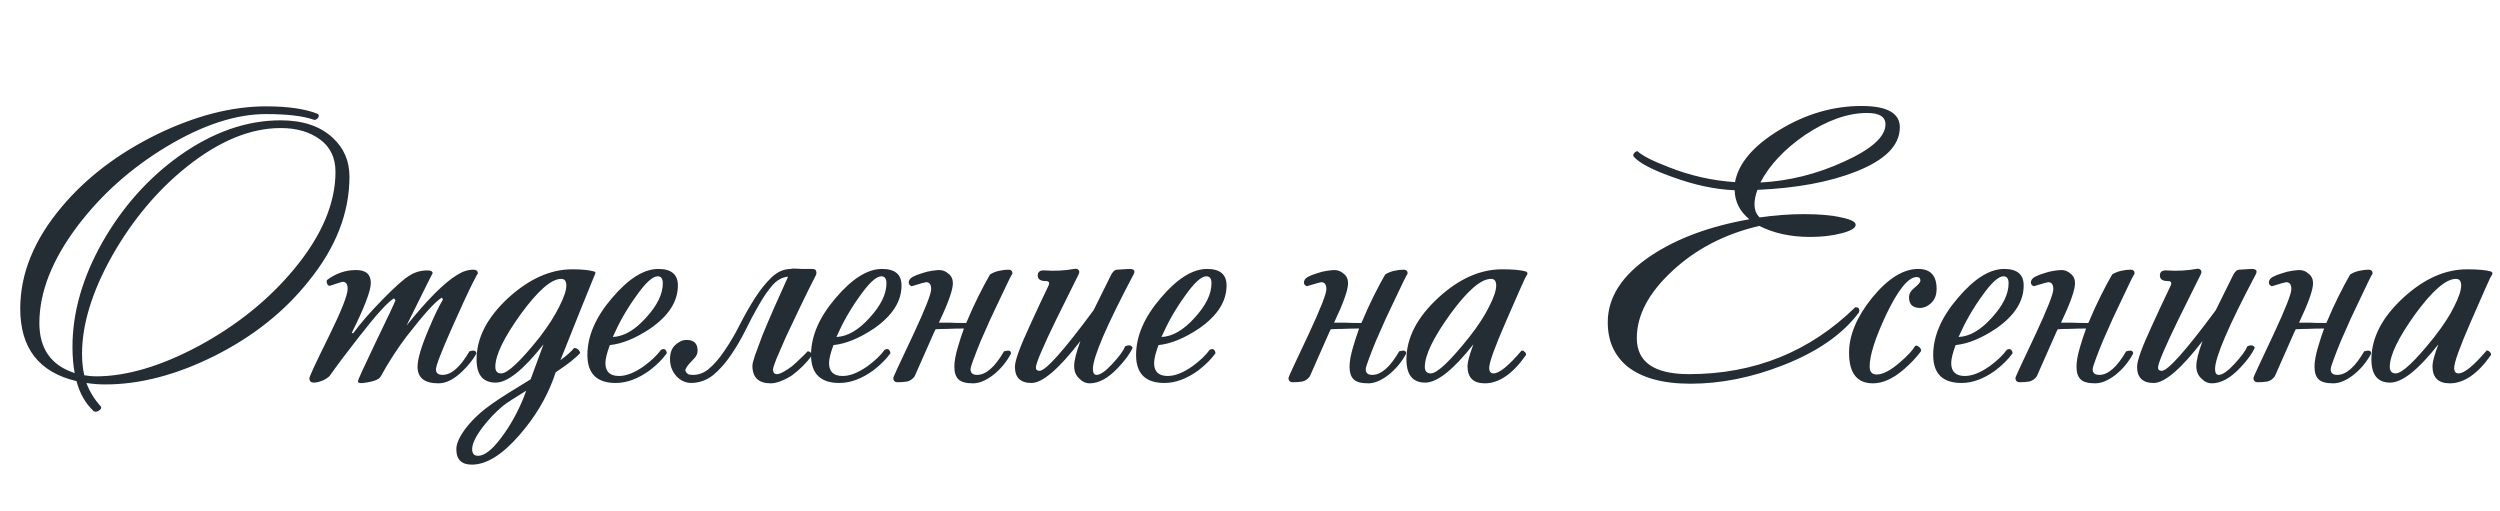 <?xml version="1.0" encoding="UTF-8"?> <svg xmlns="http://www.w3.org/2000/svg" width="367" height="75" viewBox="0 0 367 75" fill="none"> <path d="M51.301 25.926C51.301 31.218 49.321 36.312 45.361 41.208C41.797 45.708 37.189 49.38 31.537 52.224C25.921 55.032 20.557 56.436 15.445 56.436C14.509 56.436 13.591 56.364 12.691 56.22C13.123 57.444 13.843 58.614 14.851 59.73C14.887 59.946 14.779 60.126 14.527 60.27C14.275 60.45 14.023 60.486 13.771 60.378C12.547 59.226 11.701 57.75 11.233 55.95C5.725 54.654 2.971 51.108 2.971 45.312C2.971 40.164 5.005 35.178 9.073 30.354C12.709 26.034 17.407 22.47 23.167 19.662C28.783 16.962 34.075 15.612 39.043 15.612C42.319 15.612 44.875 15.99 46.711 16.746C46.819 16.926 46.819 17.106 46.711 17.286C46.567 17.466 46.387 17.574 46.171 17.61C44.587 17.034 42.211 16.746 39.043 16.746C34.615 16.746 29.737 18.348 24.409 21.552C19.225 24.684 14.887 28.554 11.395 33.162C7.651 38.13 5.779 42.882 5.779 47.418C5.779 51.198 7.507 53.646 10.963 54.762C10.747 53.61 10.639 52.332 10.639 50.928C10.639 45.888 12.097 40.776 15.013 35.592C17.965 30.408 21.727 26.178 26.299 22.902C31.195 19.41 36.163 17.664 41.203 17.664C44.443 17.664 46.981 18.51 48.817 20.202C50.473 21.714 51.301 23.622 51.301 25.926ZM49.249 25.224C49.249 23.172 48.493 21.588 46.981 20.472C45.469 19.356 43.543 18.798 41.203 18.798C36.775 18.798 32.185 20.688 27.433 24.468C23.113 27.924 19.459 32.28 16.471 37.536C13.519 42.792 12.043 47.598 12.043 51.954C12.043 53.07 12.151 54.114 12.367 55.086C12.979 55.194 13.555 55.248 14.095 55.248C18.595 55.248 23.635 53.754 29.215 50.766C34.795 47.742 39.439 43.998 43.147 39.534C47.215 34.638 49.249 29.868 49.249 25.224ZM70.153 40.182C70.153 40.074 69.901 40.524 69.397 41.532C68.641 43.044 67.633 45.222 66.373 48.066C64.789 51.63 63.997 53.682 63.997 54.222C63.997 54.762 64.321 55.032 64.969 55.032C66.265 55.032 67.579 53.88 68.911 51.576C69.559 51.36 69.901 51.468 69.937 51.9C69.433 52.8 68.749 53.664 67.885 54.492C66.661 55.68 65.491 56.274 64.375 56.274C62.323 56.274 61.297 55.464 61.297 53.844C61.297 52.692 61.855 50.82 62.971 48.228C63.727 46.428 64.411 45.006 65.023 43.962L64.861 43.692C63.961 44.196 62.215 46.122 59.623 49.47C58.291 51.234 57.049 53.16 55.897 55.248C55.681 55.716 54.817 56.04 53.305 56.22C52.801 56.292 52.549 56.202 52.549 55.95C52.549 55.77 53.377 53.952 55.033 50.496C56.833 46.788 57.841 44.646 58.057 44.07L57.841 43.8C56.977 44.268 55.231 46.194 52.603 49.578C50.911 51.738 49.543 53.556 48.499 55.032C48.391 55.248 48.067 55.5 47.527 55.788C46.987 56.04 46.501 56.166 46.069 56.166C45.637 56.166 45.421 55.95 45.421 55.518C45.421 55.266 46.411 53.142 48.391 49.146C50.155 45.546 51.037 43.296 51.037 42.396C51.037 41.712 50.785 41.37 50.281 41.37C50.209 41.37 49.579 41.568 48.391 41.964C48.247 41.964 48.121 41.856 48.013 41.64C47.941 41.388 47.941 41.208 48.013 41.1C49.309 40.128 50.731 39.642 52.279 39.642C53.719 39.642 54.439 40.272 54.439 41.532C54.439 42.684 53.503 45.132 51.631 48.876L51.847 48.93C52.891 47.49 54.331 45.834 56.167 43.962C58.003 42.09 59.317 40.92 60.109 40.452C60.901 39.948 61.783 39.696 62.755 39.696C63.259 39.696 63.511 39.84 63.511 40.128C63.511 40.092 63.259 40.578 62.755 41.586L59.677 47.796C62.773 43.944 65.257 41.46 67.129 40.344C67.921 39.84 68.713 39.588 69.505 39.588C69.937 39.588 70.153 39.786 70.153 40.182ZM87.402 40.128C87.366 40.236 87.276 40.452 87.132 40.776C86.124 43.224 84.504 47.256 82.272 52.872C83.244 52.152 83.91 51.558 84.27 51.09C84.702 51.09 85.008 51.324 85.188 51.792C84.576 52.512 83.37 53.466 81.57 54.654L81.192 55.734C80.112 58.614 78.474 61.314 76.278 63.834C73.758 66.75 71.418 68.208 69.258 68.208C67.746 68.208 66.99 67.452 66.99 65.94C66.99 65.076 67.494 63.996 68.502 62.7C69.51 61.44 70.77 60.288 72.282 59.244C73.29 58.524 75.162 57.336 77.898 55.68C78.366 54.384 78.996 52.674 79.788 50.55C76.836 54.294 74.496 56.166 72.768 56.166C70.896 56.166 69.96 55.032 69.96 52.764C69.96 49.596 71.526 46.572 74.658 43.692C77.718 40.92 80.832 39.534 84 39.534C85.404 39.534 86.484 39.642 87.24 39.858C87.384 39.93 87.438 40.02 87.402 40.128ZM83.136 41.91C83.136 41.262 82.884 40.938 82.38 40.938C80.94 40.938 78.96 42.666 76.44 46.122C73.956 49.578 72.714 52.152 72.714 53.844C72.714 54.492 73.002 54.816 73.578 54.816C74.514 54.816 76.404 53.034 79.248 49.47C80.508 47.814 81.462 46.32 82.11 44.988C82.794 43.656 83.136 42.63 83.136 41.91ZM77.25 57.354C75.486 58.434 74.352 59.172 73.848 59.568C72.696 60.54 71.688 61.602 70.824 62.754C69.816 64.086 69.312 65.148 69.312 65.94C69.312 66.588 69.6 66.912 70.176 66.912C71.112 66.912 72.228 66.048 73.524 64.32C74.82 62.628 75.918 60.684 76.818 58.488L77.25 57.354ZM99.514 41.91C99.514 44.25 98.164 46.356 95.464 48.228C93.304 49.668 91.324 50.478 89.524 50.658C89.092 51.81 88.876 52.692 88.876 53.304C88.876 54.564 89.542 55.194 90.874 55.194C91.954 55.194 93.178 54.708 94.546 53.736C95.626 52.944 96.454 52.152 97.03 51.36C97.498 51.108 97.786 51.27 97.894 51.846C97.282 52.71 96.436 53.556 95.356 54.384C93.664 55.608 92.008 56.22 90.388 56.22C87.616 56.22 86.23 54.852 86.23 52.116C86.23 49.344 87.436 46.554 89.848 43.746C92.26 40.902 94.528 39.48 96.652 39.48C98.56 39.48 99.514 40.29 99.514 41.91ZM97.3 41.586C97.3 40.902 97.048 40.56 96.544 40.56C95.788 40.56 94.708 41.568 93.304 43.584C92.008 45.384 90.892 47.346 89.956 49.47C91.576 49.398 93.196 48.462 94.816 46.662C96.472 44.862 97.3 43.17 97.3 41.586ZM116.178 39.426C116.718 39.426 117.24 39.444 117.744 39.48C118.248 39.48 118.752 39.48 119.256 39.48C119.652 39.48 119.85 39.66 119.85 40.02C119.85 40.164 119.832 40.272 119.796 40.344C118.968 41.964 118.176 43.566 117.42 45.15C116.664 46.734 115.98 48.174 115.368 49.47C114.792 50.766 114.324 51.846 113.964 52.71C113.64 53.538 113.478 54.042 113.478 54.222C113.478 54.69 113.676 54.924 114.072 54.924C114.288 54.924 114.594 54.816 114.99 54.6C115.386 54.384 115.8 54.114 116.232 53.79C116.664 53.43 117.078 53.052 117.474 52.656C117.906 52.26 118.266 51.9 118.554 51.576H118.608C118.752 51.576 118.878 51.63 118.986 51.738C119.13 51.846 119.202 51.99 119.202 52.17C118.806 52.71 118.356 53.232 117.852 53.736C117.348 54.24 116.826 54.69 116.286 55.086C115.746 55.446 115.188 55.734 114.612 55.95C114.072 56.166 113.586 56.274 113.154 56.274C111.354 56.274 110.454 55.41 110.454 53.682C110.454 53.43 110.58 52.926 110.832 52.17C111.12 51.378 111.48 50.406 111.912 49.254C112.38 48.102 112.938 46.788 113.586 45.312C114.234 43.836 114.936 42.27 115.692 40.614C114.828 40.686 114.054 41.118 113.37 41.91C112.686 42.702 112.02 43.674 111.372 44.826C110.724 45.942 110.076 47.166 109.428 48.498C108.78 49.794 108.06 51.018 107.268 52.17C106.512 53.286 105.666 54.24 104.73 55.032C103.794 55.788 102.732 56.184 101.544 56.22C100.644 56.22 99.888 55.878 99.276 55.194C98.664 54.51 98.358 53.682 98.358 52.71C98.358 51.81 98.61 51.126 99.114 50.658C99.654 50.154 100.212 49.902 100.788 49.902C101.868 49.902 102.408 50.424 102.408 51.468C102.408 51.864 102.264 52.224 101.976 52.548C101.724 52.836 101.454 53.124 101.166 53.412C100.914 53.7 100.734 53.97 100.626 54.222C100.554 54.474 100.716 54.726 101.112 54.978C102.156 55.158 103.11 54.906 103.974 54.222C104.838 53.502 105.648 52.566 106.404 51.414C107.196 50.262 107.934 49.002 108.618 47.634C109.338 46.23 110.076 44.934 110.832 43.746C111.624 42.522 112.434 41.514 113.262 40.722C114.126 39.894 115.08 39.48 116.124 39.48C116.16 39.48 116.178 39.462 116.178 39.426ZM132.344 41.91C132.344 44.25 130.994 46.356 128.294 48.228C126.134 49.668 124.154 50.478 122.354 50.658C121.922 51.81 121.706 52.692 121.706 53.304C121.706 54.564 122.372 55.194 123.704 55.194C124.784 55.194 126.008 54.708 127.376 53.736C128.456 52.944 129.284 52.152 129.86 51.36C130.328 51.108 130.616 51.27 130.724 51.846C130.112 52.71 129.266 53.556 128.186 54.384C126.494 55.608 124.838 56.22 123.218 56.22C120.446 56.22 119.06 54.852 119.06 52.116C119.06 49.344 120.266 46.554 122.678 43.746C125.09 40.902 127.358 39.48 129.482 39.48C131.39 39.48 132.344 40.29 132.344 41.91ZM130.13 41.586C130.13 40.902 129.878 40.56 129.374 40.56C128.618 40.56 127.538 41.568 126.134 43.584C124.838 45.384 123.722 47.346 122.786 49.47C124.406 49.398 126.026 48.462 127.646 46.662C129.302 44.862 130.13 43.17 130.13 41.586ZM145.337 40.29C145.733 40.038 146.183 39.858 146.687 39.75C147.191 39.642 147.641 39.588 148.037 39.588C148.433 39.588 148.631 39.786 148.631 40.182C148.595 40.182 148.415 40.506 148.091 41.154C147.803 41.766 147.425 42.558 146.957 43.53C146.489 44.502 145.985 45.564 145.445 46.716C144.941 47.868 144.455 48.966 143.987 50.01C143.555 51.054 143.195 51.972 142.907 52.764C142.619 53.52 142.475 54.006 142.475 54.222C142.475 54.762 142.799 55.032 143.447 55.032C144.743 55.032 146.057 53.88 147.389 51.576C147.677 51.504 147.875 51.468 147.983 51.468C148.271 51.468 148.415 51.612 148.415 51.9C147.767 53.124 146.903 54.168 145.823 55.032C144.743 55.86 143.753 56.274 142.853 56.274C141.809 56.274 141.089 56.076 140.693 55.68C140.297 55.284 140.099 54.672 140.099 53.844C140.099 53.052 140.279 52.062 140.639 50.874C140.891 50.01 141.179 49.128 141.503 48.228H141.395C140.675 48.228 139.901 48.246 139.073 48.282C138.461 48.282 137.885 48.3 137.345 48.336C137.273 48.48 137.201 48.624 137.129 48.768L134.267 55.248C133.979 55.644 133.619 55.896 133.187 56.004C132.755 56.076 132.287 56.112 131.783 56.112C131.351 56.112 131.135 55.896 131.135 55.464C131.135 55.356 132.125 53.214 134.105 49.038C135.833 45.33 136.697 43.134 136.697 42.45C136.697 41.766 136.445 41.424 135.941 41.424C135.833 41.424 135.131 41.622 133.835 42.018C133.547 41.91 133.403 41.73 133.403 41.478C133.403 41.154 133.583 40.884 133.943 40.668C134.339 40.452 134.789 40.272 135.293 40.128C135.797 39.948 136.301 39.822 136.805 39.75C137.309 39.678 137.669 39.642 137.885 39.642C138.389 39.642 138.839 39.822 139.235 40.182C139.667 40.506 139.883 40.974 139.883 41.586C139.883 42.558 139.199 44.484 137.831 47.364C138.263 47.364 138.767 47.364 139.343 47.364C140.027 47.4 140.855 47.418 141.827 47.418C141.863 47.346 141.899 47.274 141.935 47.202C142.475 45.906 143.051 44.646 143.663 43.422C144.275 42.198 144.833 41.154 145.337 40.29ZM166.433 40.236C162.437 47.796 160.439 52.44 160.439 54.168C160.439 54.744 160.619 55.032 160.979 55.032C161.519 55.032 162.275 54.51 163.247 53.466C164.255 52.386 164.903 51.504 165.191 50.82C165.731 50.604 166.091 50.676 166.271 51.036C165.875 51.936 165.137 52.944 164.057 54.06C162.653 55.536 161.285 56.274 159.953 56.274C159.413 56.274 158.927 56.058 158.495 55.626C157.955 55.158 157.685 54.528 157.685 53.736C157.685 52.944 157.991 51.72 158.603 50.064C155.435 54.168 153.041 56.22 151.421 56.22C149.801 56.22 148.991 55.428 148.991 53.844C148.991 52.944 149.729 50.91 151.205 47.742C152.105 45.762 153.023 43.8 153.959 41.856C154.103 41.46 153.959 41.262 153.527 41.262C152.735 41.262 152.339 40.992 152.339 40.452C152.339 39.912 152.663 39.66 153.311 39.696C154.823 39.804 156.281 39.732 157.685 39.48C157.973 39.408 158.189 39.462 158.333 39.642C158.477 39.786 158.477 40.002 158.333 40.29C157.253 42.45 156.173 44.628 155.093 46.824C153.077 50.964 152.069 53.34 152.069 53.952C152.069 54.276 152.249 54.438 152.609 54.438C153.509 54.438 156.155 51.468 160.547 45.528C161.339 43.908 162.167 42.234 163.031 40.506C163.319 39.894 163.643 39.588 164.003 39.588C164.147 39.588 164.435 39.57 164.867 39.534C165.335 39.498 165.641 39.48 165.785 39.48C166.469 39.48 166.685 39.732 166.433 40.236ZM180.06 41.91C180.06 44.25 178.71 46.356 176.01 48.228C173.85 49.668 171.87 50.478 170.07 50.658C169.638 51.81 169.422 52.692 169.422 53.304C169.422 54.564 170.088 55.194 171.42 55.194C172.5 55.194 173.724 54.708 175.092 53.736C176.172 52.944 177 52.152 177.576 51.36C178.044 51.108 178.332 51.27 178.44 51.846C177.828 52.71 176.982 53.556 175.902 54.384C174.21 55.608 172.554 56.22 170.934 56.22C168.162 56.22 166.776 54.852 166.776 52.116C166.776 49.344 167.982 46.554 170.394 43.746C172.806 40.902 175.074 39.48 177.198 39.48C179.106 39.48 180.06 40.29 180.06 41.91ZM177.846 41.586C177.846 40.902 177.594 40.56 177.09 40.56C176.334 40.56 175.254 41.568 173.85 43.584C172.554 45.384 171.438 47.346 170.502 49.47C172.122 49.398 173.742 48.462 175.362 46.662C177.018 44.862 177.846 43.17 177.846 41.586ZM203.351 40.29C203.747 40.038 204.197 39.858 204.701 39.75C205.205 39.642 205.655 39.588 206.051 39.588C206.447 39.588 206.645 39.786 206.645 40.182C206.609 40.182 206.429 40.506 206.105 41.154C205.817 41.766 205.439 42.558 204.971 43.53C204.503 44.502 203.999 45.564 203.459 46.716C202.955 47.868 202.469 48.966 202.001 50.01C201.569 51.054 201.209 51.972 200.921 52.764C200.633 53.52 200.489 54.006 200.489 54.222C200.489 54.762 200.813 55.032 201.461 55.032C202.757 55.032 204.071 53.88 205.403 51.576C205.691 51.504 205.889 51.468 205.997 51.468C206.285 51.468 206.429 51.612 206.429 51.9C205.781 53.124 204.917 54.168 203.837 55.032C202.757 55.86 201.767 56.274 200.867 56.274C199.823 56.274 199.103 56.076 198.707 55.68C198.311 55.284 198.113 54.672 198.113 53.844C198.113 53.052 198.293 52.062 198.653 50.874C198.905 50.01 199.193 49.128 199.517 48.228H199.409C198.689 48.228 197.915 48.246 197.087 48.282C196.475 48.282 195.899 48.3 195.359 48.336C195.287 48.48 195.215 48.624 195.143 48.768L192.281 55.248C191.993 55.644 191.633 55.896 191.201 56.004C190.769 56.076 190.301 56.112 189.797 56.112C189.365 56.112 189.149 55.896 189.149 55.464C189.149 55.356 190.139 53.214 192.119 49.038C193.847 45.33 194.711 43.134 194.711 42.45C194.711 41.766 194.459 41.424 193.955 41.424C193.847 41.424 193.145 41.622 191.849 42.018C191.561 41.91 191.417 41.73 191.417 41.478C191.417 41.154 191.597 40.884 191.957 40.668C192.353 40.452 192.803 40.272 193.307 40.128C193.811 39.948 194.315 39.822 194.819 39.75C195.323 39.678 195.683 39.642 195.899 39.642C196.403 39.642 196.853 39.822 197.249 40.182C197.681 40.506 197.897 40.974 197.897 41.586C197.897 42.558 197.213 44.484 195.845 47.364C196.277 47.364 196.781 47.364 197.357 47.364C198.041 47.4 198.869 47.418 199.841 47.418C199.877 47.346 199.913 47.274 199.949 47.202C200.489 45.906 201.065 44.646 201.677 43.422C202.289 42.198 202.847 41.154 203.351 40.29ZM224.231 40.128C224.231 40.236 224.123 40.452 223.907 40.776C223.835 40.884 222.881 43.044 221.045 47.256C219.425 50.964 218.615 53.214 218.615 54.006C218.615 54.546 218.831 54.816 219.263 54.816C220.091 54.816 221.459 53.7 223.367 51.468C223.511 51.432 223.655 51.486 223.799 51.63C223.979 51.774 224.051 51.936 224.015 52.116C222.071 54.888 220.055 56.274 217.967 56.274C216.275 56.274 215.429 55.428 215.429 53.736C215.429 53.16 215.717 52.098 216.293 50.55C213.341 54.294 210.983 56.166 209.219 56.166C207.383 56.166 206.465 55.032 206.465 52.764C206.465 49.596 208.031 46.572 211.163 43.692C214.187 40.92 217.301 39.534 220.505 39.534C222.125 39.534 223.295 39.642 224.015 39.858C224.159 39.93 224.231 40.02 224.231 40.128ZM219.641 41.91C219.641 41.262 219.389 40.938 218.885 40.938C217.409 40.938 215.411 42.666 212.891 46.122C210.407 49.578 209.165 52.152 209.165 53.844C209.165 54.492 209.453 54.816 210.029 54.816C210.965 54.816 212.855 53.034 215.699 49.47C216.995 47.814 217.967 46.32 218.615 44.988C219.299 43.656 219.641 42.63 219.641 41.91ZM278.894 18.69C278.894 21.354 276.716 23.532 272.36 25.224C268.508 26.736 263.72 27.618 257.996 27.87C257.708 28.626 257.564 29.328 257.564 29.976C257.564 30.804 257.816 31.452 258.32 31.92C260.552 31.596 262.73 31.434 264.854 31.434C267.086 31.434 268.904 31.596 270.308 31.92C271.712 32.208 272.414 32.568 272.414 33C272.414 33.468 271.73 33.882 270.362 34.242C268.994 34.602 267.446 34.782 265.718 34.782C262.874 34.782 260.39 34.242 258.266 33.162C253.19 34.35 248.924 36.564 245.468 39.804C242.012 43.008 240.284 46.284 240.284 49.632C240.284 53.16 242.84 54.924 247.952 54.924C257.528 54.924 265.664 51.648 272.36 45.096C272.864 45.096 273.044 45.348 272.9 45.852C270.524 49.056 266.798 51.648 261.722 53.628C257.114 55.428 252.596 56.328 248.168 56.328C244.064 56.328 240.95 55.464 238.826 53.736C236.954 52.152 236.018 50.01 236.018 47.31C236.018 43.602 238.16 40.326 242.444 37.482C246.26 34.962 251.048 33.198 256.808 32.19C255.404 31.038 254.684 29.616 254.648 27.924C251.768 27.816 248.672 27.15 245.36 25.926C242.444 24.882 240.59 23.892 239.798 22.956C239.726 22.776 239.762 22.614 239.906 22.47C240.05 22.29 240.212 22.2 240.392 22.2C241.076 22.848 242.588 23.622 244.928 24.522C248.096 25.782 251.354 26.52 254.702 26.736C255.206 23.964 257.384 21.408 261.236 19.068C265.088 16.728 269.102 15.558 273.278 15.558C277.022 15.558 278.894 16.602 278.894 18.69ZM276.788 18.258C276.788 17.142 275.888 16.584 274.088 16.584C271.244 16.584 268.202 17.664 264.962 19.824C261.938 21.912 259.76 24.234 258.428 26.79C262.64 26.574 266.744 25.548 270.74 23.712C274.772 21.876 276.788 20.058 276.788 18.258ZM284.293 42.396C284.293 43.296 284.023 43.998 283.483 44.502C282.979 44.97 282.439 45.204 281.863 45.204C280.783 45.204 280.243 44.682 280.243 43.638C280.243 43.134 280.513 42.666 281.053 42.234C281.629 41.766 281.917 41.424 281.917 41.208C281.917 40.848 281.737 40.668 281.377 40.668C280.153 40.668 278.659 42.504 276.895 46.176C275.275 49.632 274.465 52.17 274.465 53.79C274.465 54.582 274.807 54.978 275.491 54.978C276.391 54.978 277.507 54.402 278.839 53.25C279.955 52.314 280.729 51.486 281.161 50.766C281.341 50.694 281.521 50.748 281.701 50.928C281.917 51.072 282.025 51.27 282.025 51.522C281.377 52.422 280.531 53.322 279.487 54.222C277.903 55.59 276.391 56.274 274.951 56.274C272.611 56.274 271.441 54.78 271.441 51.792C271.441 49.2 272.575 46.5 274.843 43.692C277.147 40.884 279.397 39.48 281.593 39.48C283.393 39.48 284.293 40.452 284.293 42.396ZM297.076 41.91C297.076 44.25 295.726 46.356 293.026 48.228C290.866 49.668 288.886 50.478 287.086 50.658C286.654 51.81 286.438 52.692 286.438 53.304C286.438 54.564 287.104 55.194 288.436 55.194C289.516 55.194 290.74 54.708 292.108 53.736C293.188 52.944 294.016 52.152 294.592 51.36C295.06 51.108 295.348 51.27 295.456 51.846C294.844 52.71 293.998 53.556 292.918 54.384C291.226 55.608 289.57 56.22 287.95 56.22C285.178 56.22 283.792 54.852 283.792 52.116C283.792 49.344 284.998 46.554 287.41 43.746C289.822 40.902 292.09 39.48 294.214 39.48C296.122 39.48 297.076 40.29 297.076 41.91ZM294.862 41.586C294.862 40.902 294.61 40.56 294.106 40.56C293.35 40.56 292.27 41.568 290.866 43.584C289.57 45.384 288.454 47.346 287.518 49.47C289.138 49.398 290.758 48.462 292.378 46.662C294.034 44.862 294.862 43.17 294.862 41.586ZM310.068 40.29C310.464 40.038 310.914 39.858 311.418 39.75C311.922 39.642 312.372 39.588 312.768 39.588C313.164 39.588 313.362 39.786 313.362 40.182C313.326 40.182 313.146 40.506 312.822 41.154C312.534 41.766 312.156 42.558 311.688 43.53C311.22 44.502 310.716 45.564 310.176 46.716C309.672 47.868 309.186 48.966 308.718 50.01C308.286 51.054 307.926 51.972 307.638 52.764C307.35 53.52 307.206 54.006 307.206 54.222C307.206 54.762 307.53 55.032 308.178 55.032C309.474 55.032 310.788 53.88 312.12 51.576C312.408 51.504 312.606 51.468 312.714 51.468C313.002 51.468 313.146 51.612 313.146 51.9C312.498 53.124 311.634 54.168 310.554 55.032C309.474 55.86 308.484 56.274 307.584 56.274C306.54 56.274 305.82 56.076 305.424 55.68C305.028 55.284 304.83 54.672 304.83 53.844C304.83 53.052 305.01 52.062 305.37 50.874C305.622 50.01 305.91 49.128 306.234 48.228H306.126C305.406 48.228 304.632 48.246 303.804 48.282C303.192 48.282 302.616 48.3 302.076 48.336C302.004 48.48 301.932 48.624 301.86 48.768L298.998 55.248C298.71 55.644 298.35 55.896 297.918 56.004C297.486 56.076 297.018 56.112 296.514 56.112C296.082 56.112 295.866 55.896 295.866 55.464C295.866 55.356 296.856 53.214 298.836 49.038C300.564 45.33 301.428 43.134 301.428 42.45C301.428 41.766 301.176 41.424 300.672 41.424C300.564 41.424 299.862 41.622 298.566 42.018C298.278 41.91 298.134 41.73 298.134 41.478C298.134 41.154 298.314 40.884 298.674 40.668C299.07 40.452 299.52 40.272 300.024 40.128C300.528 39.948 301.032 39.822 301.536 39.75C302.04 39.678 302.4 39.642 302.616 39.642C303.12 39.642 303.57 39.822 303.966 40.182C304.398 40.506 304.614 40.974 304.614 41.586C304.614 42.558 303.93 44.484 302.562 47.364C302.994 47.364 303.498 47.364 304.074 47.364C304.758 47.4 305.586 47.418 306.558 47.418C306.594 47.346 306.63 47.274 306.666 47.202C307.206 45.906 307.782 44.646 308.394 43.422C309.006 42.198 309.564 41.154 310.068 40.29ZM331.165 40.236C327.169 47.796 325.171 52.44 325.171 54.168C325.171 54.744 325.351 55.032 325.711 55.032C326.251 55.032 327.007 54.51 327.979 53.466C328.987 52.386 329.635 51.504 329.923 50.82C330.463 50.604 330.823 50.676 331.003 51.036C330.607 51.936 329.869 52.944 328.789 54.06C327.385 55.536 326.017 56.274 324.685 56.274C324.145 56.274 323.659 56.058 323.227 55.626C322.687 55.158 322.417 54.528 322.417 53.736C322.417 52.944 322.723 51.72 323.335 50.064C320.167 54.168 317.773 56.22 316.153 56.22C314.533 56.22 313.723 55.428 313.723 53.844C313.723 52.944 314.461 50.91 315.937 47.742C316.837 45.762 317.755 43.8 318.691 41.856C318.835 41.46 318.691 41.262 318.259 41.262C317.467 41.262 317.071 40.992 317.071 40.452C317.071 39.912 317.395 39.66 318.043 39.696C319.555 39.804 321.013 39.732 322.417 39.48C322.705 39.408 322.921 39.462 323.065 39.642C323.209 39.786 323.209 40.002 323.065 40.29C321.985 42.45 320.905 44.628 319.825 46.824C317.809 50.964 316.801 53.34 316.801 53.952C316.801 54.276 316.981 54.438 317.341 54.438C318.241 54.438 320.887 51.468 325.279 45.528C326.071 43.908 326.899 42.234 327.763 40.506C328.051 39.894 328.375 39.588 328.735 39.588C328.879 39.588 329.167 39.57 329.599 39.534C330.067 39.498 330.373 39.48 330.517 39.48C331.201 39.48 331.417 39.732 331.165 40.236ZM345.008 40.29C345.404 40.038 345.854 39.858 346.358 39.75C346.862 39.642 347.312 39.588 347.708 39.588C348.104 39.588 348.302 39.786 348.302 40.182C348.266 40.182 348.086 40.506 347.762 41.154C347.474 41.766 347.096 42.558 346.628 43.53C346.16 44.502 345.656 45.564 345.116 46.716C344.612 47.868 344.126 48.966 343.658 50.01C343.226 51.054 342.866 51.972 342.578 52.764C342.29 53.52 342.146 54.006 342.146 54.222C342.146 54.762 342.47 55.032 343.118 55.032C344.414 55.032 345.728 53.88 347.06 51.576C347.348 51.504 347.546 51.468 347.654 51.468C347.942 51.468 348.086 51.612 348.086 51.9C347.438 53.124 346.574 54.168 345.494 55.032C344.414 55.86 343.424 56.274 342.524 56.274C341.48 56.274 340.76 56.076 340.364 55.68C339.968 55.284 339.77 54.672 339.77 53.844C339.77 53.052 339.95 52.062 340.31 50.874C340.562 50.01 340.85 49.128 341.174 48.228H341.066C340.346 48.228 339.572 48.246 338.744 48.282C338.132 48.282 337.556 48.3 337.016 48.336C336.944 48.48 336.872 48.624 336.8 48.768L333.938 55.248C333.65 55.644 333.29 55.896 332.858 56.004C332.426 56.076 331.958 56.112 331.454 56.112C331.022 56.112 330.806 55.896 330.806 55.464C330.806 55.356 331.796 53.214 333.776 49.038C335.504 45.33 336.368 43.134 336.368 42.45C336.368 41.766 336.116 41.424 335.612 41.424C335.504 41.424 334.802 41.622 333.506 42.018C333.218 41.91 333.074 41.73 333.074 41.478C333.074 41.154 333.254 40.884 333.614 40.668C334.01 40.452 334.46 40.272 334.964 40.128C335.468 39.948 335.972 39.822 336.476 39.75C336.98 39.678 337.34 39.642 337.556 39.642C338.06 39.642 338.51 39.822 338.906 40.182C339.338 40.506 339.554 40.974 339.554 41.586C339.554 42.558 338.87 44.484 337.502 47.364C337.934 47.364 338.438 47.364 339.014 47.364C339.698 47.4 340.526 47.418 341.498 47.418C341.534 47.346 341.57 47.274 341.606 47.202C342.146 45.906 342.722 44.646 343.334 43.422C343.946 42.198 344.504 41.154 345.008 40.29ZM365.889 40.128C365.889 40.236 365.781 40.452 365.565 40.776C365.493 40.884 364.539 43.044 362.703 47.256C361.083 50.964 360.273 53.214 360.273 54.006C360.273 54.546 360.489 54.816 360.921 54.816C361.749 54.816 363.117 53.7 365.025 51.468C365.169 51.432 365.313 51.486 365.457 51.63C365.637 51.774 365.709 51.936 365.673 52.116C363.729 54.888 361.713 56.274 359.625 56.274C357.933 56.274 357.087 55.428 357.087 53.736C357.087 53.16 357.375 52.098 357.951 50.55C354.999 54.294 352.641 56.166 350.877 56.166C349.041 56.166 348.123 55.032 348.123 52.764C348.123 49.596 349.689 46.572 352.821 43.692C355.845 40.92 358.959 39.534 362.163 39.534C363.783 39.534 364.953 39.642 365.673 39.858C365.817 39.93 365.889 40.02 365.889 40.128ZM361.299 41.91C361.299 41.262 361.047 40.938 360.543 40.938C359.067 40.938 357.069 42.666 354.549 46.122C352.065 49.578 350.823 52.152 350.823 53.844C350.823 54.492 351.111 54.816 351.687 54.816C352.623 54.816 354.513 53.034 357.357 49.47C358.653 47.814 359.625 46.32 360.273 44.988C360.957 43.656 361.299 42.63 361.299 41.91Z" fill="#242C34"></path> </svg> 